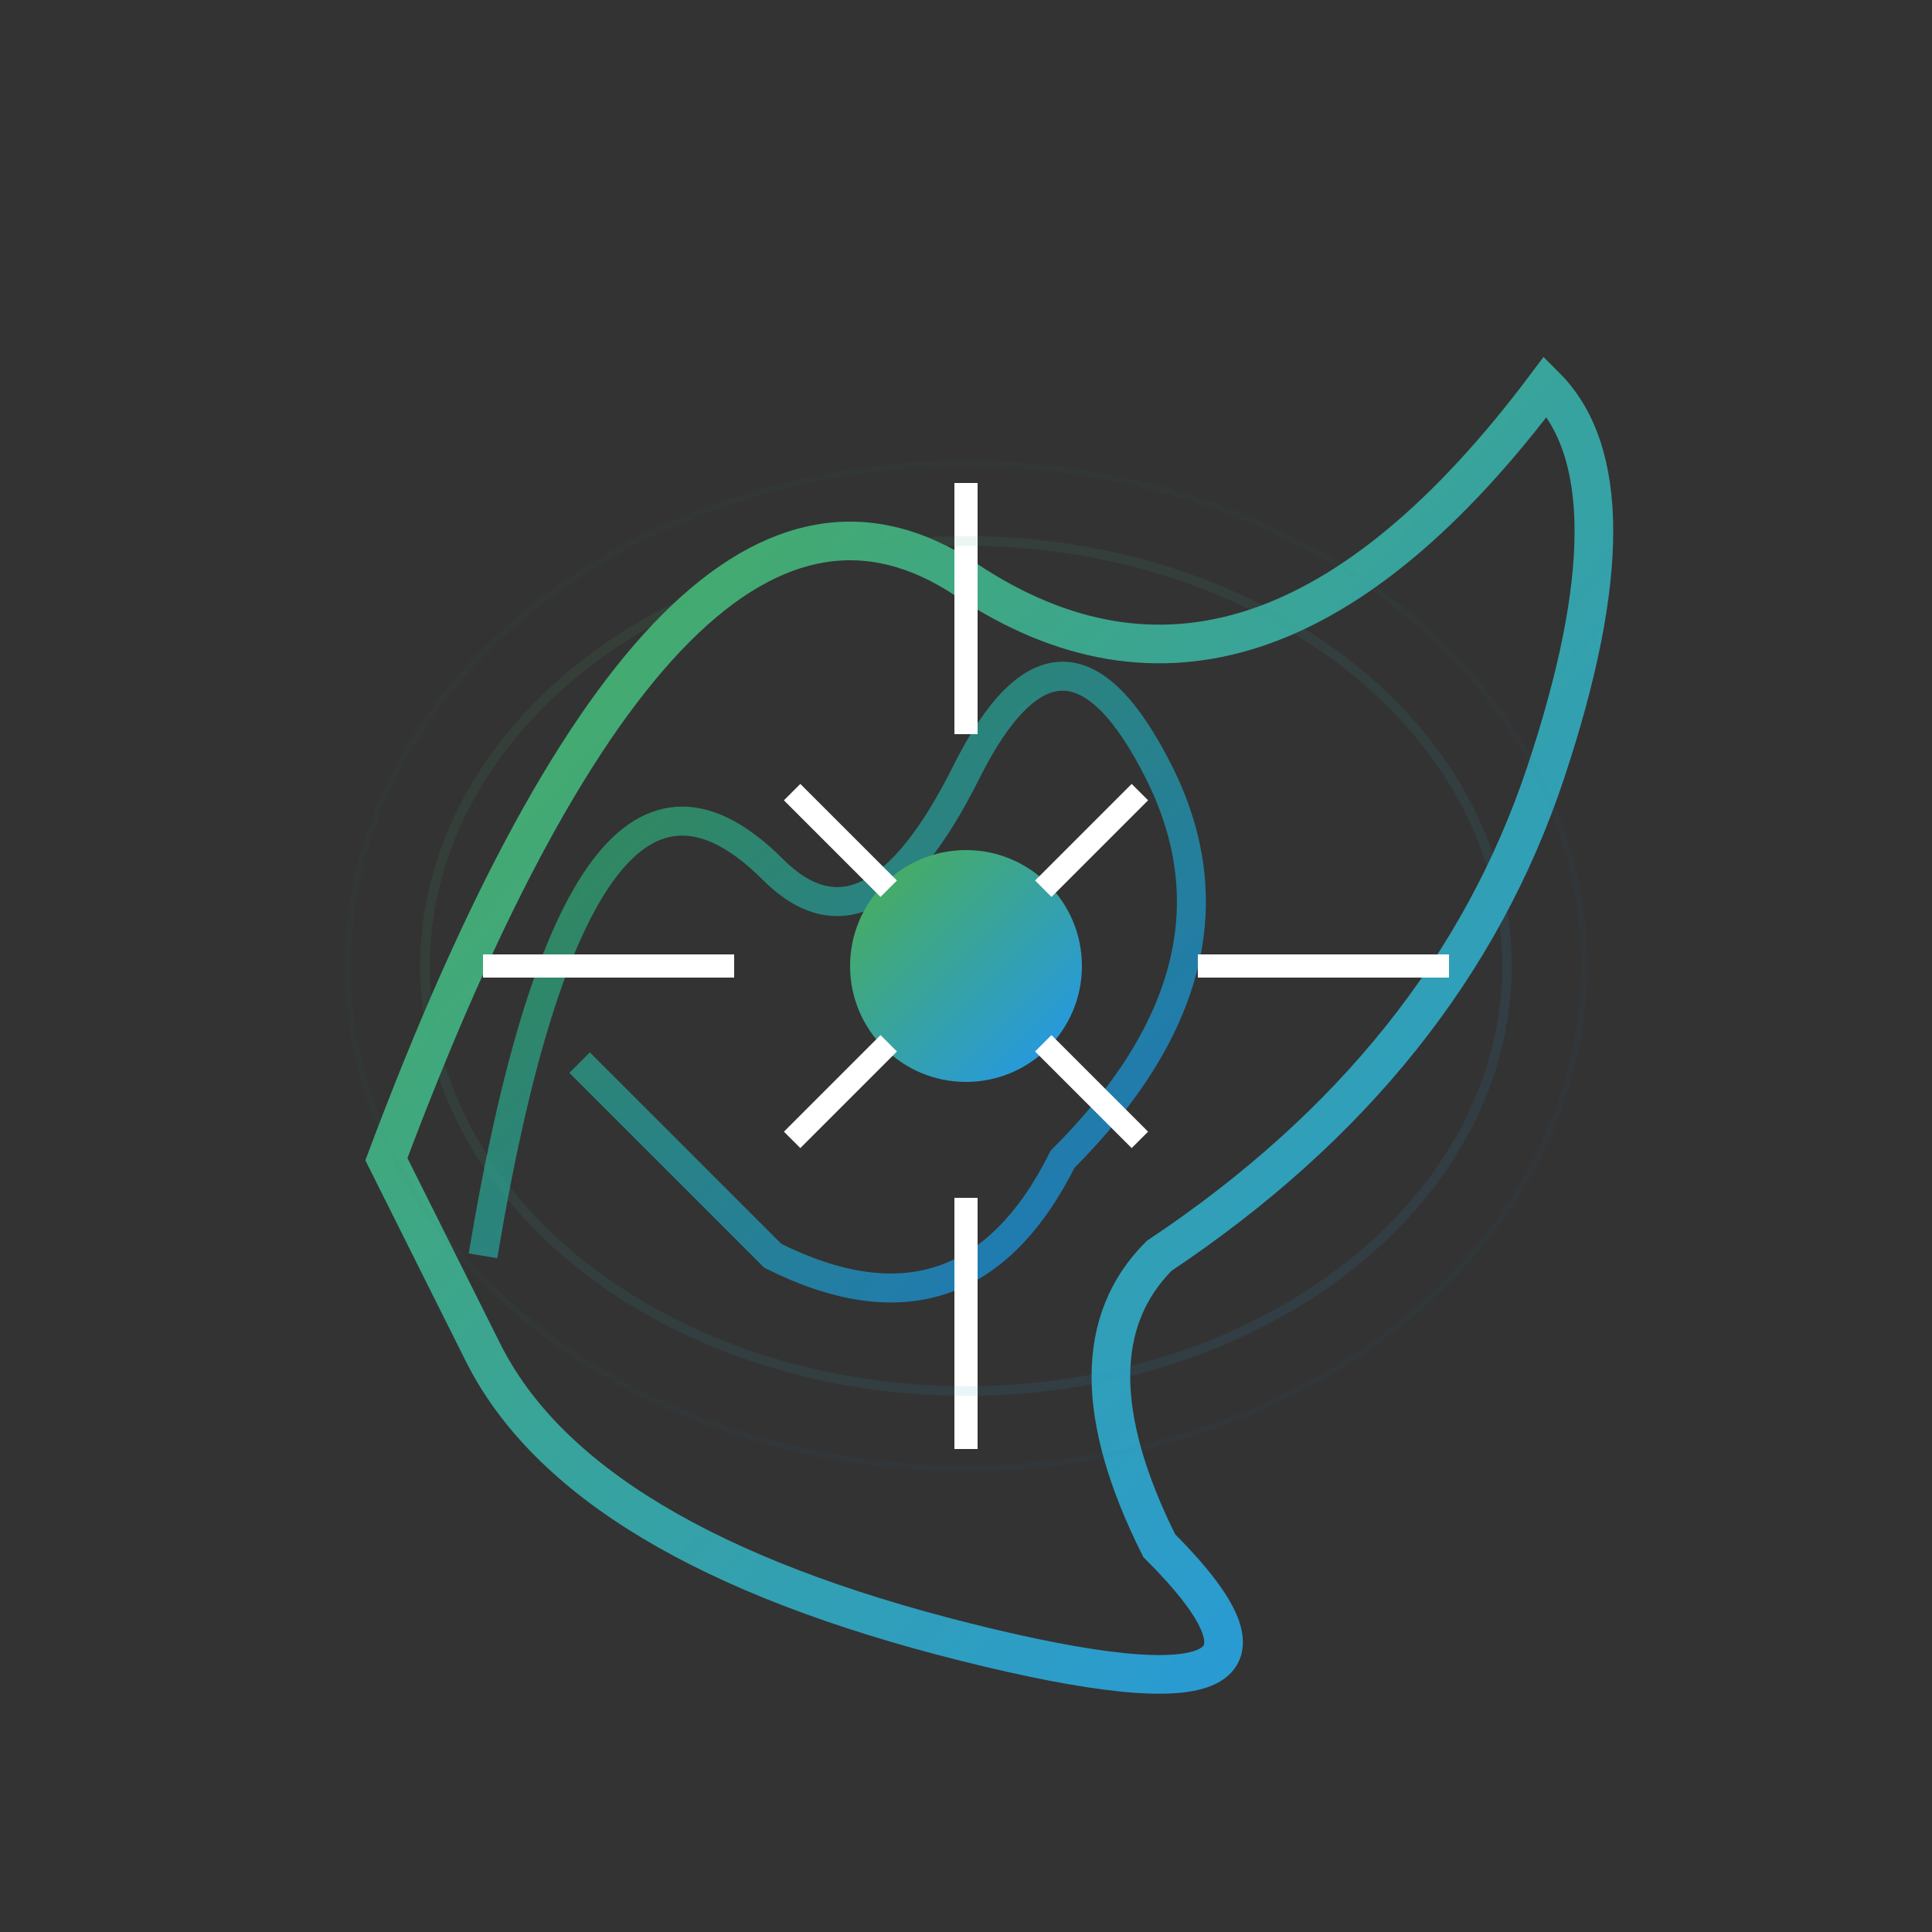 
<svg xmlns="http://www.w3.org/2000/svg" viewBox="0 0 100 100">
  <rect x="0" y="0" width="100" height="100" fill="#333333" stroke="none"/>
  <defs>
    <linearGradient id="greenGradient" x1="0%" y1="0%" x2="100%" y2="100%">
      <stop offset="0%" stop-color="#4CAF50"/>
      <stop offset="100%" stop-color="#2196F3"/>
    </linearGradient>
    <linearGradient id="darkGreen" x1="0%" y1="0%" x2="100%" y2="100%">
      <stop offset="0%" stop-color="#388E3C"/>
      <stop offset="100%" stop-color="#1976D2"/>
    </linearGradient>
  </defs>

  <!-- Main leaf shape made of circuit lines -->
  <path d="M20,60 
           Q35,20 50,30 
           Q65,40 80,20 
           Q85,25 80,40 
           Q75,55 60,65 
           Q55,70 60,80 
           Q70,90 50,85 
           Q30,80 25,70 
           Q20,60 20,60 Z"
        fill="none" stroke="url(#greenGradient)" stroke-width="2"/>
        
  <!-- Circuit pattern detail lines -->
  <path d="M25,65 
           Q30,35 40,45 
           Q45,50 50,40 
           Q55,30 60,40 
           Q65,50 55,60 
           Q50,70 40,65 
           Q35,60 30,55"
        fill="none" stroke="url(#darkGreen)" stroke-width="1.5"/>
        
  <!-- Central energy/sun element -->
  <circle cx="50" cy="50" r="6" fill="url(#greenGradient)"/>
  <path d="M50 38 L50 25" stroke="white" stroke-width="1.2"/>
  <path d="M50 62 L50 75" stroke="white" stroke-width="1.2"/>
  <path d="M38 50 L25 50" stroke="white" stroke-width="1.2"/>
  <path d="M62 50 L75 50" stroke="white" stroke-width="1.2"/>
  <path d="M46 46 L41 41" stroke="white" stroke-width="1.2"/>
  <path d="M54 46 L59 41" stroke="white" stroke-width="1.2"/>
  <path d="M46 54 L41 59" stroke="white" stroke-width="1.2"/>
  <path d="M54 54 L59 59" stroke="white" stroke-width="1.2"/>

  <!-- Subtle energy glow effects -->
  <ellipse cx="50" cy="50" rx="28" ry="22" fill="none" stroke="url(#greenGradient)" stroke-width="0.5" opacity="0.1"/>
  <ellipse cx="50" cy="50" rx="32" ry="26" fill="none" stroke="url(#darkGreen)" stroke-width="0.3" opacity="0.05"/>
</svg>
